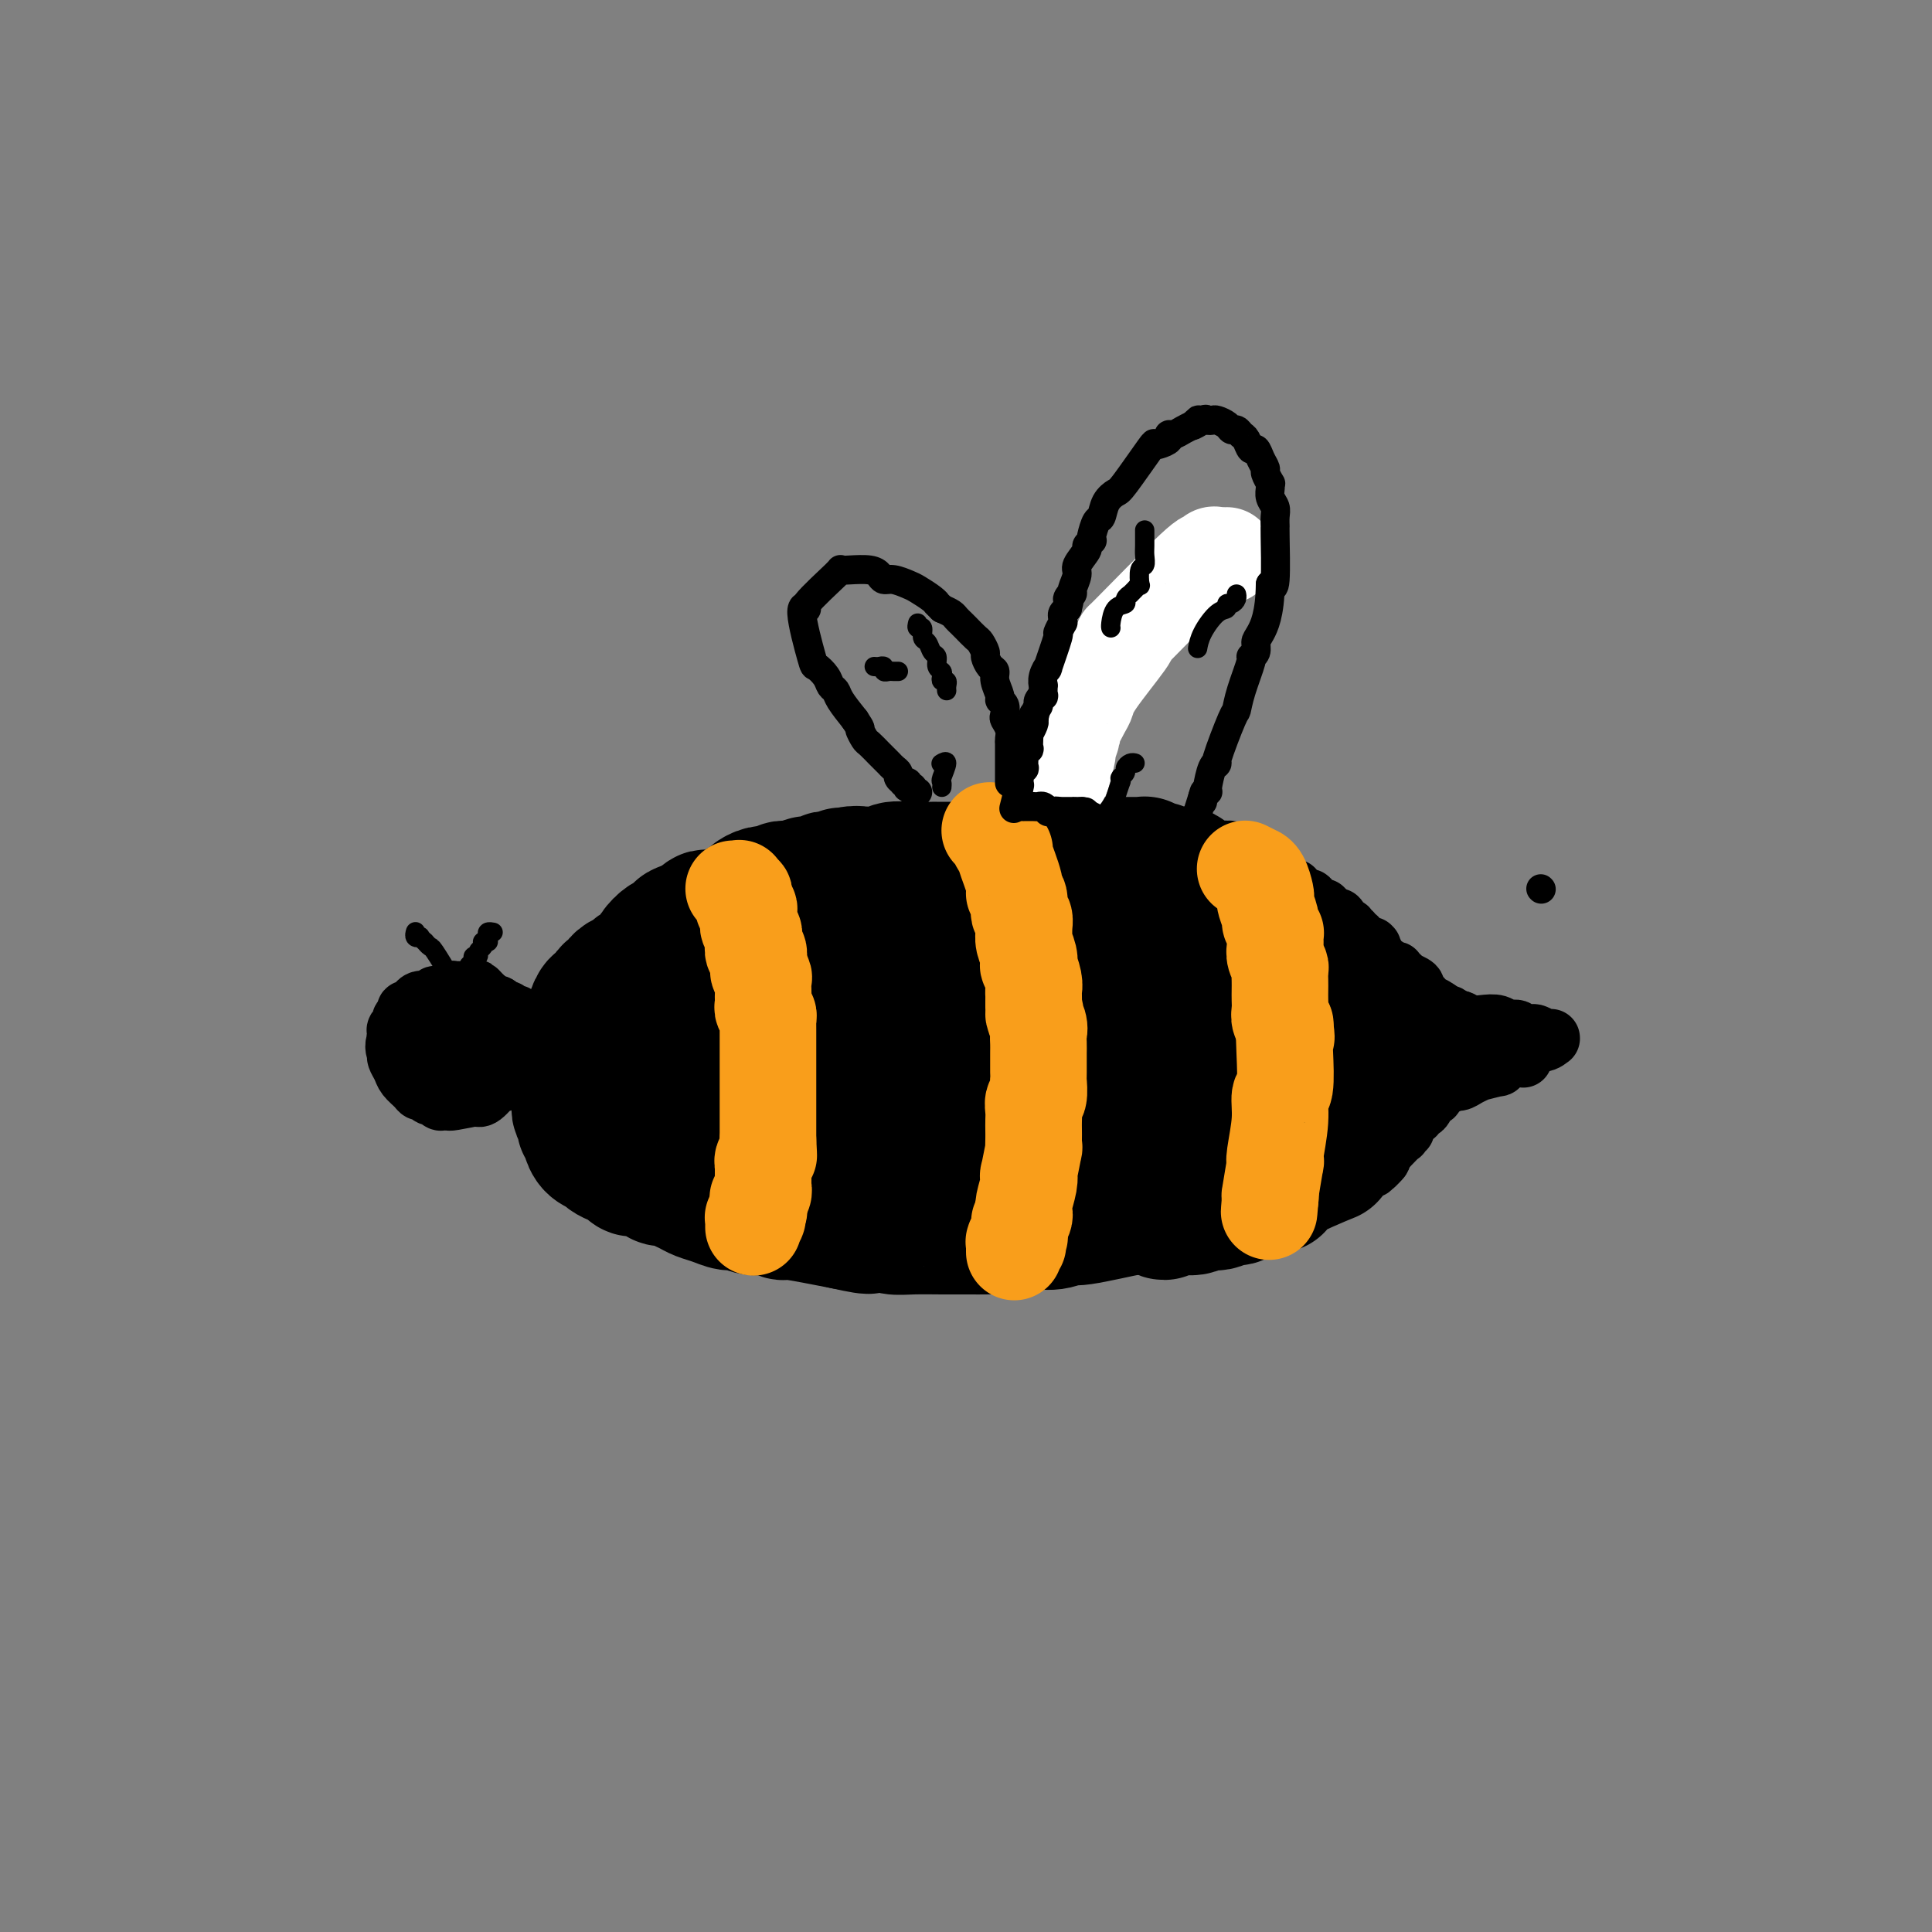 <svg viewBox='0 0 400 400' version='1.1' xmlns='http://www.w3.org/2000/svg' xmlns:xlink='http://www.w3.org/1999/xlink'><rect x="0" y="0" width="400" height="400" fill="#808080" stroke="none"/><g fill='none' stroke='#000000' stroke-width='6' stroke-linecap='round' stroke-linejoin='round'><path d='M319,184c0.000,0.000 0.100,0.100 0.1,0.1'/></g>
<g fill='none' stroke='#000000' stroke-width='28' stroke-linecap='round' stroke-linejoin='round'><path d='M248,184c0.001,0.001 0.002,0.002 0,0c-0.002,-0.002 -0.007,-0.007 0,0c0.007,0.007 0.027,0.026 0,0c-0.027,-0.026 -0.100,-0.098 0,0c0.100,0.098 0.375,0.367 0,0c-0.375,-0.367 -1.400,-1.370 -2,-2c-0.600,-0.630 -0.777,-0.887 -1,-1c-0.223,-0.113 -0.493,-0.082 -1,0c-0.507,0.082 -1.250,0.214 -2,0c-0.750,-0.214 -1.506,-0.775 -2,-1c-0.494,-0.225 -0.725,-0.113 -1,0c-0.275,0.113 -0.596,0.226 -1,0c-0.404,-0.226 -0.893,-0.793 -1,-1c-0.107,-0.207 0.169,-0.056 0,0c-0.169,0.056 -0.781,0.015 -1,0c-0.219,-0.015 -0.044,-0.004 -1,0c-0.956,0.004 -3.044,0.001 -4,0c-0.956,-0.001 -0.779,-0.000 -1,0c-0.221,0.000 -0.841,0.000 -1,0c-0.159,-0.000 0.143,-0.000 0,0c-0.143,0.000 -0.730,0.000 -1,0c-0.270,-0.000 -0.223,-0.000 0,0c0.223,0.000 0.620,0.000 0,0c-0.620,-0.000 -2.259,-0.000 -3,0c-0.741,0.000 -0.584,0.000 -1,0c-0.416,-0.000 -1.405,-0.000 -2,0c-0.595,0.000 -0.798,0.000 -1,0'/><path d='M221,179c-2.519,0.000 -1.318,0.000 -1,0c0.318,-0.000 -0.248,-0.000 -1,0c-0.752,0.000 -1.689,0.000 -2,0c-0.311,-0.000 0.003,-0.000 0,0c-0.003,0.000 -0.323,0.000 -1,0c-0.677,-0.000 -1.712,-0.001 -2,0c-0.288,0.001 0.169,0.004 0,0c-0.169,-0.004 -0.964,-0.015 -2,0c-1.036,0.015 -2.311,0.057 -3,0c-0.689,-0.057 -0.791,-0.211 -1,0c-0.209,0.211 -0.525,0.789 -2,1c-1.475,0.211 -4.109,0.057 -5,0c-0.891,-0.057 -0.040,-0.015 -1,0c-0.960,0.015 -3.732,0.003 -5,0c-1.268,-0.003 -1.030,0.003 -1,0c0.030,-0.003 -0.146,-0.015 -1,0c-0.854,0.015 -2.386,0.057 -4,0c-1.614,-0.057 -3.311,-0.211 -4,0c-0.689,0.211 -0.370,0.789 -1,1c-0.630,0.211 -2.210,0.057 -3,0c-0.790,-0.057 -0.790,-0.015 -1,0c-0.210,0.015 -0.632,0.004 -1,0c-0.368,-0.004 -0.684,-0.002 -1,0'/><path d='M178,181c-6.832,0.326 -2.412,0.140 -1,0c1.412,-0.140 -0.184,-0.235 -1,0c-0.816,0.235 -0.851,0.799 -1,1c-0.149,0.201 -0.411,0.039 -1,0c-0.589,-0.039 -1.505,0.046 -2,0c-0.495,-0.046 -0.570,-0.223 -1,0c-0.430,0.223 -1.215,0.844 -2,1c-0.785,0.156 -1.568,-0.154 -2,0c-0.432,0.154 -0.511,0.772 -1,1c-0.489,0.228 -1.389,0.065 -2,0c-0.611,-0.065 -0.934,-0.031 -1,0c-0.066,0.031 0.127,0.061 0,0c-0.127,-0.061 -0.572,-0.212 -1,0c-0.428,0.212 -0.838,0.788 -1,1c-0.162,0.212 -0.075,0.060 0,0c0.075,-0.060 0.137,-0.027 0,0c-0.137,0.027 -0.474,0.049 -1,0c-0.526,-0.049 -1.242,-0.168 -2,0c-0.758,0.168 -1.559,0.623 -2,1c-0.441,0.377 -0.524,0.676 -1,1c-0.476,0.324 -1.347,0.674 -2,1c-0.653,0.326 -1.088,0.627 -2,1c-0.912,0.373 -2.301,0.818 -3,1c-0.699,0.182 -0.708,0.101 -1,0c-0.292,-0.101 -0.865,-0.220 -1,0c-0.135,0.220 0.170,0.781 0,1c-0.170,0.219 -0.815,0.098 -1,0c-0.185,-0.098 0.090,-0.171 0,0c-0.090,0.171 -0.545,0.585 -1,1'/><path d='M144,192c-5.443,1.642 -2.049,0.247 -1,0c1.049,-0.247 -0.246,0.654 -1,1c-0.754,0.346 -0.965,0.137 -1,0c-0.035,-0.137 0.107,-0.202 0,0c-0.107,0.202 -0.461,0.670 -1,1c-0.539,0.330 -1.262,0.522 -2,1c-0.738,0.478 -1.492,1.241 -2,2c-0.508,0.759 -0.770,1.513 -1,2c-0.230,0.487 -0.429,0.708 -1,1c-0.571,0.292 -1.515,0.656 -2,1c-0.485,0.344 -0.511,0.668 -1,1c-0.489,0.332 -1.440,0.671 -2,1c-0.560,0.329 -0.727,0.647 -1,1c-0.273,0.353 -0.651,0.742 -1,1c-0.349,0.258 -0.667,0.384 -1,1c-0.333,0.616 -0.680,1.720 -1,2c-0.320,0.280 -0.612,-0.264 -1,0c-0.388,0.264 -0.874,1.338 -1,2c-0.126,0.662 0.106,0.913 0,1c-0.106,0.087 -0.550,0.011 -1,1c-0.450,0.989 -0.905,3.042 -1,4c-0.095,0.958 0.171,0.819 0,1c-0.171,0.181 -0.778,0.681 -1,1c-0.222,0.319 -0.060,0.457 0,1c0.060,0.543 0.016,1.492 0,2c-0.016,0.508 -0.005,0.574 0,1c0.005,0.426 0.002,1.213 0,2'/><path d='M120,224c-0.619,2.670 -0.167,1.344 0,1c0.167,-0.344 0.049,0.293 0,1c-0.049,0.707 -0.028,1.485 0,2c0.028,0.515 0.064,0.768 0,1c-0.064,0.232 -0.228,0.442 0,1c0.228,0.558 0.848,1.463 1,2c0.152,0.537 -0.162,0.707 0,1c0.162,0.293 0.802,0.708 1,1c0.198,0.292 -0.046,0.459 0,1c0.046,0.541 0.383,1.454 1,2c0.617,0.546 1.513,0.725 2,1c0.487,0.275 0.566,0.647 1,1c0.434,0.353 1.223,0.686 2,1c0.777,0.314 1.541,0.610 2,1c0.459,0.390 0.612,0.874 1,1c0.388,0.126 1.010,-0.107 2,0c0.990,0.107 2.348,0.553 3,1c0.652,0.447 0.597,0.893 1,1c0.403,0.107 1.266,-0.126 2,0c0.734,0.126 1.341,0.612 2,1c0.659,0.388 1.369,0.677 2,1c0.631,0.323 1.183,0.679 2,1c0.817,0.321 1.898,0.607 3,1c1.102,0.393 2.226,0.894 3,1c0.774,0.106 1.198,-0.183 2,0c0.802,0.183 1.983,0.839 3,1c1.017,0.161 1.871,-0.173 3,0c1.129,0.173 2.535,0.854 3,1c0.465,0.146 -0.010,-0.244 2,0c2.010,0.244 6.505,1.122 11,2'/><path d='M175,253c7.568,1.718 4.489,0.513 4,0c-0.489,-0.513 1.611,-0.334 3,0c1.389,0.334 2.066,0.821 3,1c0.934,0.179 2.126,0.048 4,0c1.874,-0.048 4.429,-0.013 6,0c1.571,0.013 2.157,0.005 3,0c0.843,-0.005 1.943,-0.005 3,0c1.057,0.005 2.071,0.017 3,0c0.929,-0.017 1.773,-0.061 3,0c1.227,0.061 2.838,0.229 4,0c1.162,-0.229 1.875,-0.854 3,-1c1.125,-0.146 2.663,0.185 4,0c1.337,-0.185 2.473,-0.888 3,-1c0.527,-0.112 0.445,0.367 3,0c2.555,-0.367 7.746,-1.581 10,-2c2.254,-0.419 1.570,-0.045 2,0c0.430,0.045 1.973,-0.241 3,0c1.027,0.241 1.539,1.008 2,1c0.461,-0.008 0.872,-0.791 2,-1c1.128,-0.209 2.975,0.155 4,0c1.025,-0.155 1.229,-0.829 2,-1c0.771,-0.171 2.110,0.161 3,0c0.890,-0.161 1.331,-0.816 2,-1c0.669,-0.184 1.565,0.104 2,0c0.435,-0.104 0.410,-0.601 1,-1c0.590,-0.399 1.795,-0.699 3,-1'/><path d='M260,246c7.682,-1.170 2.388,-0.095 3,-1c0.612,-0.905 7.131,-3.789 10,-5c2.869,-1.211 2.089,-0.748 2,-1c-0.089,-0.252 0.512,-1.219 1,-2c0.488,-0.781 0.862,-1.376 1,-2c0.138,-0.624 0.040,-1.276 0,-2c-0.040,-0.724 -0.021,-1.519 0,-2c0.021,-0.481 0.046,-0.648 0,-1c-0.046,-0.352 -0.163,-0.889 0,-2c0.163,-1.111 0.605,-2.797 0,-5c-0.605,-2.203 -2.256,-4.922 -3,-6c-0.744,-1.078 -0.581,-0.515 -1,-1c-0.419,-0.485 -1.422,-2.016 -2,-3c-0.578,-0.984 -0.732,-1.419 -1,-2c-0.268,-0.581 -0.649,-1.308 -1,-2c-0.351,-0.692 -0.670,-1.349 -1,-2c-0.330,-0.651 -0.670,-1.295 -1,-2c-0.330,-0.705 -0.651,-1.469 -1,-2c-0.349,-0.531 -0.726,-0.827 -1,-1c-0.274,-0.173 -0.445,-0.222 -1,-1c-0.555,-0.778 -1.496,-2.287 -2,-3c-0.504,-0.713 -0.573,-0.632 -1,-1c-0.427,-0.368 -1.214,-1.184 -2,-2'/><path d='M259,195c-2.980,-4.450 -1.428,-1.575 -1,-1c0.428,0.575 -0.266,-1.152 -1,-2c-0.734,-0.848 -1.509,-0.818 -2,-1c-0.491,-0.182 -0.698,-0.574 -1,-1c-0.302,-0.426 -0.698,-0.884 -1,-1c-0.302,-0.116 -0.509,0.109 -1,0c-0.491,-0.109 -1.266,-0.554 -2,-1c-0.734,-0.446 -1.428,-0.894 -2,-1c-0.572,-0.106 -1.021,0.130 -1,0c0.021,-0.130 0.513,-0.626 0,-1c-0.513,-0.374 -2.030,-0.625 -3,-1c-0.970,-0.375 -1.393,-0.874 -2,-1c-0.607,-0.126 -1.398,0.121 -2,0c-0.602,-0.121 -1.014,-0.611 -2,-1c-0.986,-0.389 -2.548,-0.679 -4,-1c-1.452,-0.321 -2.796,-0.674 -4,-1c-1.204,-0.326 -2.268,-0.624 -4,-1c-1.732,-0.376 -4.133,-0.829 -6,-1c-1.867,-0.171 -3.199,-0.061 -4,0c-0.801,0.061 -1.070,0.073 -2,0c-0.930,-0.073 -2.521,-0.229 -4,0c-1.479,0.229 -2.845,0.845 -4,1c-1.155,0.155 -2.098,-0.152 -3,0c-0.902,0.152 -1.764,0.762 -3,1c-1.236,0.238 -2.848,0.102 -4,0c-1.152,-0.102 -1.845,-0.172 -3,0c-1.155,0.172 -2.773,0.585 -4,1c-1.227,0.415 -2.065,0.833 -3,1c-0.935,0.167 -1.968,0.084 -3,0'/><path d='M183,183c-6.427,1.025 -3.994,1.588 -4,2c-0.006,0.412 -2.452,0.673 -4,1c-1.548,0.327 -2.199,0.721 -3,1c-0.801,0.279 -1.750,0.445 -3,1c-1.250,0.555 -2.799,1.500 -4,2c-1.201,0.500 -2.055,0.556 -3,1c-0.945,0.444 -1.982,1.274 -3,2c-1.018,0.726 -2.017,1.346 -3,2c-0.983,0.654 -1.952,1.342 -3,2c-1.048,0.658 -2.176,1.285 -3,2c-0.824,0.715 -1.342,1.518 -2,2c-0.658,0.482 -1.454,0.642 -2,1c-0.546,0.358 -0.840,0.912 -1,1c-0.160,0.088 -0.186,-0.291 -1,1c-0.814,1.291 -2.416,4.250 -3,6c-0.584,1.750 -0.152,2.290 0,3c0.152,0.710 0.022,1.591 0,2c-0.022,0.409 0.065,0.346 1,1c0.935,0.654 2.718,2.023 4,3c1.282,0.977 2.062,1.561 3,2c0.938,0.439 2.036,0.732 3,1c0.964,0.268 1.796,0.509 3,1c1.204,0.491 2.780,1.231 4,2c1.220,0.769 2.084,1.568 3,2c0.916,0.432 1.885,0.497 3,1c1.115,0.503 2.377,1.443 4,2c1.623,0.557 3.607,0.731 5,1c1.393,0.269 2.197,0.635 3,1'/><path d='M177,232c5.047,1.590 3.666,0.065 4,0c0.334,-0.065 2.384,1.331 4,2c1.616,0.669 2.796,0.613 4,1c1.204,0.387 2.430,1.217 4,2c1.570,0.783 3.484,1.517 5,2c1.516,0.483 2.636,0.714 4,1c1.364,0.286 2.973,0.626 4,1c1.027,0.374 1.472,0.783 4,1c2.528,0.217 7.139,0.242 10,0c2.861,-0.242 3.972,-0.752 5,-1c1.028,-0.248 1.974,-0.235 3,0c1.026,0.235 2.134,0.693 3,1c0.866,0.307 1.491,0.463 4,0c2.509,-0.463 6.903,-1.543 9,-2c2.097,-0.457 1.898,-0.289 2,-1c0.102,-0.711 0.507,-2.300 1,-3c0.493,-0.700 1.074,-0.513 1,-1c-0.074,-0.487 -0.805,-1.650 -1,-3c-0.195,-1.350 0.145,-2.887 0,-4c-0.145,-1.113 -0.775,-1.800 -1,-3c-0.225,-1.200 -0.046,-2.912 0,-4c0.046,-1.088 -0.043,-1.551 0,-2c0.043,-0.449 0.218,-0.883 0,-2c-0.218,-1.117 -0.828,-2.916 -1,-4c-0.172,-1.084 0.094,-1.453 0,-2c-0.094,-0.547 -0.547,-1.274 -1,-2'/><path d='M244,209c-0.727,-4.987 -1.043,-3.953 -2,-4c-0.957,-0.047 -2.555,-1.174 -4,-2c-1.445,-0.826 -2.737,-1.349 -4,-2c-1.263,-0.651 -2.498,-1.429 -4,-2c-1.502,-0.571 -3.272,-0.934 -5,-1c-1.728,-0.066 -3.413,0.164 -5,0c-1.587,-0.164 -3.074,-0.724 -5,-1c-1.926,-0.276 -4.289,-0.270 -6,0c-1.711,0.270 -2.769,0.804 -4,1c-1.231,0.196 -2.634,0.054 -4,0c-1.366,-0.054 -2.695,-0.021 -4,0c-1.305,0.021 -2.584,0.029 -4,0c-1.416,-0.029 -2.967,-0.096 -4,0c-1.033,0.096 -1.549,0.355 -3,1c-1.451,0.645 -3.839,1.675 -5,2c-1.161,0.325 -1.097,-0.055 -1,0c0.097,0.055 0.225,0.544 0,1c-0.225,0.456 -0.804,0.880 -1,2c-0.196,1.120 -0.010,2.937 0,4c0.010,1.063 -0.158,1.374 0,3c0.158,1.626 0.641,4.568 1,6c0.359,1.432 0.593,1.353 1,2c0.407,0.647 0.985,2.019 2,3c1.015,0.981 2.465,1.572 4,2c1.535,0.428 3.154,0.692 5,1c1.846,0.308 3.920,0.660 6,1c2.080,0.340 4.166,0.669 6,1c1.834,0.331 3.417,0.666 5,1'/><path d='M209,228c5.020,1.195 4.569,1.182 7,2c2.431,0.818 7.743,2.468 11,3c3.257,0.532 4.458,-0.054 6,0c1.542,0.054 3.424,0.747 5,1c1.576,0.253 2.846,0.064 4,0c1.154,-0.064 2.194,-0.005 3,0c0.806,0.005 1.379,-0.043 2,0c0.621,0.043 1.291,0.179 2,0c0.709,-0.179 1.458,-0.672 2,-1c0.542,-0.328 0.877,-0.490 1,-1c0.123,-0.510 0.034,-1.368 0,-2c-0.034,-0.632 -0.013,-1.038 0,-2c0.013,-0.962 0.016,-2.479 0,-4c-0.016,-1.521 -0.053,-3.045 0,-4c0.053,-0.955 0.194,-1.340 0,-3c-0.194,-1.660 -0.724,-4.596 -1,-6c-0.276,-1.404 -0.299,-1.276 -1,-2c-0.701,-0.724 -2.081,-2.299 -3,-3c-0.919,-0.701 -1.379,-0.526 -4,-1c-2.621,-0.474 -7.404,-1.596 -10,-2c-2.596,-0.404 -3.004,-0.091 -4,0c-0.996,0.091 -2.579,-0.042 -4,0c-1.421,0.042 -2.680,0.259 -4,0c-1.320,-0.259 -2.702,-0.993 -4,-1c-1.298,-0.007 -2.514,0.712 -4,1c-1.486,0.288 -3.243,0.144 -5,0'/><path d='M208,203c-6.969,-0.286 -4.892,0.498 -5,1c-0.108,0.502 -2.403,0.723 -4,1c-1.597,0.277 -2.498,0.611 -4,1c-1.502,0.389 -3.607,0.834 -5,1c-1.393,0.166 -2.074,0.055 -3,0c-0.926,-0.055 -2.097,-0.053 -3,0c-0.903,0.053 -1.536,0.158 -2,0c-0.464,-0.158 -0.757,-0.578 -1,-1c-0.243,-0.422 -0.435,-0.845 -1,-1c-0.565,-0.155 -1.502,-0.043 -2,0c-0.498,0.043 -0.557,0.015 -1,0c-0.443,-0.015 -1.270,-0.018 -2,0c-0.730,0.018 -1.362,0.057 -2,0c-0.638,-0.057 -1.281,-0.212 -2,0c-0.719,0.212 -1.513,0.789 -2,1c-0.487,0.211 -0.666,0.057 -1,0c-0.334,-0.057 -0.822,-0.016 -1,0c-0.178,0.016 -0.046,0.006 0,0c0.046,-0.006 0.005,-0.010 0,0c-0.005,0.010 0.026,0.032 0,0c-0.026,-0.032 -0.107,-0.118 0,0c0.107,0.118 0.404,0.439 1,1c0.596,0.561 1.491,1.362 2,2c0.509,0.638 0.633,1.112 2,2c1.367,0.888 3.977,2.188 5,3c1.023,0.812 0.460,1.135 5,2c4.540,0.865 14.184,2.271 19,3c4.816,0.729 4.805,0.780 6,1c1.195,0.220 3.598,0.610 6,1'/><path d='M213,221c5.774,0.935 4.709,0.772 5,1c0.291,0.228 1.937,0.846 3,1c1.063,0.154 1.542,-0.155 2,0c0.458,0.155 0.896,0.774 1,1c0.104,0.226 -0.124,0.058 0,0c0.124,-0.058 0.600,-0.005 1,0c0.400,0.005 0.725,-0.036 1,0c0.275,0.036 0.502,0.149 1,0c0.498,-0.149 1.267,-0.562 2,-1c0.733,-0.438 1.430,-0.902 2,-1c0.570,-0.098 1.014,0.170 2,0c0.986,-0.170 2.513,-0.778 3,-1c0.487,-0.222 -0.065,-0.060 0,0c0.065,0.060 0.748,0.016 1,0c0.252,-0.016 0.072,-0.005 0,0c-0.072,0.005 -0.036,0.002 0,0'/></g>
<g fill='none' stroke='#000000' stroke-width='12' stroke-linecap='round' stroke-linejoin='round'><path d='M254,188c0.004,0.008 0.008,0.015 0,0c-0.008,-0.015 -0.027,-0.053 0,0c0.027,0.053 0.099,0.198 0,0c-0.099,-0.198 -0.371,-0.740 0,-1c0.371,-0.260 1.384,-0.238 2,0c0.616,0.238 0.833,0.694 1,1c0.167,0.306 0.282,0.463 1,1c0.718,0.537 2.038,1.453 3,2c0.962,0.547 1.567,0.724 2,1c0.433,0.276 0.694,0.652 1,1c0.306,0.348 0.658,0.667 1,1c0.342,0.333 0.673,0.681 1,1c0.327,0.319 0.651,0.610 1,1c0.349,0.390 0.722,0.878 1,1c0.278,0.122 0.459,-0.122 1,0c0.541,0.122 1.440,0.610 2,1c0.560,0.390 0.780,0.683 1,1c0.220,0.317 0.439,0.659 1,1c0.561,0.341 1.465,0.683 2,1c0.535,0.317 0.702,0.611 1,1c0.298,0.389 0.728,0.874 1,1c0.272,0.126 0.388,-0.107 1,0c0.612,0.107 1.722,0.554 2,1c0.278,0.446 -0.276,0.890 0,1c0.276,0.110 1.383,-0.115 2,0c0.617,0.115 0.746,0.569 1,1c0.254,0.431 0.635,0.837 1,1c0.365,0.163 0.714,0.082 1,0c0.286,-0.082 0.510,-0.166 1,0c0.490,0.166 1.245,0.583 2,1'/><path d='M288,208c5.627,3.261 2.696,1.414 2,1c-0.696,-0.414 0.843,0.606 2,1c1.157,0.394 1.933,0.162 3,0c1.067,-0.162 2.424,-0.253 3,0c0.576,0.253 0.371,0.851 1,1c0.629,0.149 2.094,-0.152 3,0c0.906,0.152 1.255,0.758 2,1c0.745,0.242 1.886,0.121 3,0c1.114,-0.121 2.200,-0.242 3,0c0.800,0.242 1.312,0.849 2,1c0.688,0.151 1.551,-0.152 2,0c0.449,0.152 0.483,0.759 1,1c0.517,0.241 1.515,0.117 2,0c0.485,-0.117 0.456,-0.228 1,0c0.544,0.228 1.662,0.793 2,1c0.338,0.207 -0.105,0.054 0,0c0.105,-0.054 0.756,-0.010 1,0c0.244,0.010 0.079,-0.012 0,0c-0.079,0.012 -0.073,0.060 0,0c0.073,-0.060 0.212,-0.227 0,0c-0.212,0.227 -0.774,0.849 -2,1c-1.226,0.151 -3.116,-0.170 -4,0c-0.884,0.170 -0.763,0.829 -1,1c-0.237,0.171 -0.833,-0.146 -2,0c-1.167,0.146 -2.905,0.756 -4,1c-1.095,0.244 -1.548,0.122 -2,0'/><path d='M306,218c-2.522,0.627 -1.828,0.694 -2,1c-0.172,0.306 -1.212,0.853 -2,1c-0.788,0.147 -1.324,-0.104 -2,0c-0.676,0.104 -1.490,0.563 -2,1c-0.510,0.437 -0.714,0.853 -1,1c-0.286,0.147 -0.655,0.025 -1,0c-0.345,-0.025 -0.667,0.046 -1,0c-0.333,-0.046 -0.678,-0.208 -1,0c-0.322,0.208 -0.622,0.788 -1,1c-0.378,0.212 -0.836,0.057 -1,0c-0.164,-0.057 -0.035,-0.015 0,0c0.035,0.015 -0.024,0.005 0,0c0.024,-0.005 0.132,-0.004 0,0c-0.132,0.004 -0.503,0.011 0,0c0.503,-0.011 1.881,-0.042 3,0c1.119,0.042 1.978,0.155 3,0c1.022,-0.155 2.207,-0.578 4,-1c1.793,-0.422 4.195,-0.843 5,-1c0.805,-0.157 0.013,-0.048 0,0c-0.013,0.048 0.754,0.037 1,0c0.246,-0.037 -0.030,-0.100 0,0c0.030,0.100 0.367,0.364 0,0c-0.367,-0.364 -1.439,-1.355 -3,-2c-1.561,-0.645 -3.613,-0.943 -5,-1c-1.387,-0.057 -2.111,0.127 -3,0c-0.889,-0.127 -1.945,-0.563 -3,-1'/><path d='M294,217c-2.113,-0.559 -0.894,0.045 -1,0c-0.106,-0.045 -1.535,-0.737 -2,-1c-0.465,-0.263 0.033,-0.095 0,0c-0.033,0.095 -0.599,0.116 -1,0c-0.401,-0.116 -0.637,-0.371 0,0c0.637,0.371 2.146,1.367 4,2c1.854,0.633 4.052,0.902 5,1c0.948,0.098 0.647,0.026 1,0c0.353,-0.026 1.361,-0.007 2,0c0.639,0.007 0.909,0.003 1,0c0.091,-0.003 0.005,-0.005 0,0c-0.005,0.005 0.073,0.015 0,0c-0.073,-0.015 -0.296,-0.057 0,0c0.296,0.057 1.109,0.212 0,0c-1.109,-0.212 -4.142,-0.791 -6,-1c-1.858,-0.209 -2.541,-0.050 -3,0c-0.459,0.050 -0.695,-0.011 -1,0c-0.305,0.011 -0.681,0.094 -1,0c-0.319,-0.094 -0.583,-0.365 0,0c0.583,0.365 2.013,1.366 3,2c0.987,0.634 1.533,0.902 2,1c0.467,0.098 0.857,0.026 1,0c0.143,-0.026 0.038,-0.007 0,0c-0.038,0.007 -0.011,0.002 0,0c0.011,-0.002 0.005,-0.001 0,0'/><path d='M316,217c-0.046,0.000 -0.092,0.000 0,0c0.092,-0.000 0.323,-0.001 0,0c-0.323,0.001 -1.200,0.004 -2,0c-0.800,-0.004 -1.523,-0.016 -2,0c-0.477,0.016 -0.709,0.061 -1,0c-0.291,-0.061 -0.640,-0.226 -1,0c-0.360,0.226 -0.730,0.845 -1,1c-0.270,0.155 -0.438,-0.152 -1,0c-0.562,0.152 -1.517,0.763 -2,1c-0.483,0.237 -0.495,0.101 -1,0c-0.505,-0.101 -1.502,-0.168 -2,0c-0.498,0.168 -0.496,0.569 -1,1c-0.504,0.431 -1.515,0.890 -2,1c-0.485,0.110 -0.445,-0.129 -1,0c-0.555,0.129 -1.707,0.627 -2,1c-0.293,0.373 0.272,0.621 0,1c-0.272,0.379 -1.381,0.890 -2,1c-0.619,0.110 -0.747,-0.182 -1,0c-0.253,0.182 -0.631,0.837 -1,1c-0.369,0.163 -0.730,-0.168 -1,0c-0.270,0.168 -0.450,0.833 -1,1c-0.550,0.167 -1.472,-0.166 -2,0c-0.528,0.166 -0.663,0.829 -1,1c-0.337,0.171 -0.875,-0.150 -1,0c-0.125,0.150 0.163,0.772 0,1c-0.163,0.228 -0.776,0.061 -1,0c-0.224,-0.061 -0.060,-0.016 0,0c0.060,0.016 0.016,0.004 0,0c-0.016,-0.004 -0.005,-0.001 0,0c0.005,0.001 0.002,0.001 0,0'/><path d='M286,228c-2.775,1.424 -1.212,0.484 0,0c1.212,-0.484 2.072,-0.510 3,-1c0.928,-0.490 1.922,-1.442 3,-2c1.078,-0.558 2.238,-0.723 3,-1c0.762,-0.277 1.125,-0.666 2,-1c0.875,-0.334 2.263,-0.612 3,-1c0.737,-0.388 0.824,-0.888 1,-1c0.176,-0.112 0.443,0.162 1,0c0.557,-0.162 1.406,-0.760 2,-1c0.594,-0.240 0.933,-0.121 1,0c0.067,0.121 -0.140,0.243 0,0c0.140,-0.243 0.626,-0.850 1,-1c0.374,-0.150 0.636,0.156 1,0c0.364,-0.156 0.829,-0.774 1,-1c0.171,-0.226 0.046,-0.061 0,0c-0.046,0.061 -0.013,0.017 0,0c0.013,-0.017 0.007,-0.007 0,0c-0.007,0.007 -0.015,0.013 0,0c0.015,-0.013 0.052,-0.043 0,0c-0.052,0.043 -0.193,0.158 0,0c0.193,-0.158 0.720,-0.589 0,0c-0.720,0.589 -2.687,2.199 -4,3c-1.313,0.801 -1.973,0.792 -3,1c-1.027,0.208 -2.419,0.633 -3,1c-0.581,0.367 -0.349,0.676 -1,1c-0.651,0.324 -2.186,0.664 -3,1c-0.814,0.336 -0.907,0.668 -1,1'/><path d='M293,226c-2.183,1.099 -0.639,0.348 0,0c0.639,-0.348 0.373,-0.293 0,0c-0.373,0.293 -0.854,0.825 -1,1c-0.146,0.175 0.044,-0.009 0,0c-0.044,0.009 -0.321,0.209 0,0c0.321,-0.209 1.241,-0.826 2,-1c0.759,-0.174 1.357,0.094 2,0c0.643,-0.094 1.330,-0.551 2,-1c0.670,-0.449 1.324,-0.890 2,-1c0.676,-0.110 1.373,0.110 2,0c0.627,-0.110 1.182,-0.550 2,-1c0.818,-0.450 1.897,-0.909 2,-1c0.103,-0.091 -0.771,0.186 0,0c0.771,-0.186 3.187,-0.834 4,-1c0.813,-0.166 0.022,0.152 0,0c-0.022,-0.152 0.726,-0.773 1,-1c0.274,-0.227 0.073,-0.061 0,0c-0.073,0.061 -0.020,0.016 0,0c0.020,-0.016 0.005,-0.004 0,0c-0.005,0.004 -0.001,0.001 0,0c0.001,-0.001 0.000,-0.000 0,0c-0.000,0.000 -0.000,0.000 0,0c0.000,-0.000 0.000,-0.000 0,0c-0.000,0.000 -0.000,0.000 0,0'/><path d='M311,220c2.659,-0.868 0.305,-0.036 0,0c-0.305,0.036 1.439,-0.722 2,-1c0.561,-0.278 -0.060,-0.074 0,0c0.060,0.074 0.801,0.020 1,0c0.199,-0.020 -0.143,-0.005 0,0c0.143,0.005 0.770,0.001 1,0c0.230,-0.001 0.061,-0.000 0,0c-0.061,0.000 -0.016,0.000 0,0c0.016,-0.000 0.003,-0.001 0,0c-0.003,0.001 0.003,0.002 0,0c-0.003,-0.002 -0.015,-0.007 0,0c0.015,0.007 0.058,0.027 0,0c-0.058,-0.027 -0.216,-0.101 0,0c0.216,0.101 0.806,0.378 0,0c-0.806,-0.378 -3.009,-1.410 -4,-2c-0.991,-0.590 -0.769,-0.736 -1,-1c-0.231,-0.264 -0.913,-0.644 -2,-1c-1.087,-0.356 -2.578,-0.688 -3,-1c-0.422,-0.312 0.224,-0.604 0,-1c-0.224,-0.396 -1.317,-0.895 -2,-1c-0.683,-0.105 -0.957,0.183 -1,0c-0.043,-0.183 0.143,-0.836 0,-1c-0.143,-0.164 -0.616,0.162 -1,0c-0.384,-0.162 -0.680,-0.813 -1,-1c-0.320,-0.187 -0.663,0.089 -1,0c-0.337,-0.089 -0.669,-0.545 -1,-1'/><path d='M298,209c-2.367,-1.499 -0.285,-0.247 0,0c0.285,0.247 -1.228,-0.511 -2,-1c-0.772,-0.489 -0.803,-0.709 -1,-1c-0.197,-0.291 -0.560,-0.651 -1,-1c-0.440,-0.349 -0.958,-0.685 -1,-1c-0.042,-0.315 0.391,-0.610 0,-1c-0.391,-0.390 -1.607,-0.875 -2,-1c-0.393,-0.125 0.036,0.111 0,0c-0.036,-0.111 -0.536,-0.570 -1,-1c-0.464,-0.430 -0.892,-0.831 -1,-1c-0.108,-0.169 0.103,-0.105 0,0c-0.103,0.105 -0.522,0.252 -1,0c-0.478,-0.252 -1.016,-0.903 -1,-1c0.016,-0.097 0.585,0.358 0,0c-0.585,-0.358 -2.324,-1.531 -3,-2c-0.676,-0.469 -0.289,-0.235 0,0c0.289,0.235 0.481,0.470 0,0c-0.481,-0.470 -1.635,-1.646 -2,-2c-0.365,-0.354 0.060,0.115 0,0c-0.060,-0.115 -0.604,-0.815 -1,-1c-0.396,-0.185 -0.645,0.144 -1,0c-0.355,-0.144 -0.816,-0.759 -1,-1c-0.184,-0.241 -0.091,-0.106 0,0c0.091,0.106 0.178,0.182 0,0c-0.178,-0.182 -0.622,-0.624 -1,-1c-0.378,-0.376 -0.689,-0.688 -1,-1'/><path d='M285,198c-0.000,-0.000 -0.000,-0.001 0,0c0.000,0.001 0.001,0.002 0,0c-0.001,-0.002 -0.004,-0.008 0,0c0.004,0.008 0.015,0.030 0,0c-0.015,-0.030 -0.055,-0.113 0,0c0.055,0.113 0.207,0.422 0,0c-0.207,-0.422 -0.772,-1.576 -1,-2c-0.228,-0.424 -0.118,-0.117 0,0c0.118,0.117 0.243,0.045 0,0c-0.243,-0.045 -0.853,-0.065 -1,0c-0.147,0.065 0.171,0.213 0,0c-0.171,-0.213 -0.830,-0.788 -1,-1c-0.170,-0.212 0.150,-0.061 0,0c-0.150,0.061 -0.771,0.031 -1,0c-0.229,-0.031 -0.065,-0.065 0,0c0.065,0.065 0.033,0.228 0,0c-0.033,-0.228 -0.065,-0.846 0,-1c0.065,-0.154 0.228,0.156 0,0c-0.228,-0.156 -0.846,-0.778 -1,-1c-0.154,-0.222 0.156,-0.046 0,0c-0.156,0.046 -0.776,-0.039 -1,0c-0.224,0.039 -0.050,0.203 0,0c0.050,-0.203 -0.025,-0.771 0,-1c0.025,-0.229 0.150,-0.118 0,0c-0.150,0.118 -0.575,0.242 -1,0c-0.425,-0.242 -0.849,-0.849 -1,-1c-0.151,-0.151 -0.030,0.155 0,0c0.030,-0.155 -0.030,-0.773 0,-1c0.030,-0.227 0.152,-0.065 0,0c-0.152,0.065 -0.576,0.032 -1,0'/><path d='M276,190c-1.327,-1.177 -0.145,-0.118 0,0c0.145,0.118 -0.746,-0.704 -1,-1c-0.254,-0.296 0.129,-0.065 0,0c-0.129,0.065 -0.770,-0.035 -1,0c-0.230,0.035 -0.050,0.207 0,0c0.050,-0.207 -0.029,-0.791 0,-1c0.029,-0.209 0.165,-0.041 0,0c-0.165,0.041 -0.633,-0.045 -1,0c-0.367,0.045 -0.634,0.222 -1,0c-0.366,-0.222 -0.833,-0.843 -1,-1c-0.167,-0.157 -0.034,0.150 0,0c0.034,-0.150 -0.029,-0.758 0,-1c0.029,-0.242 0.151,-0.118 0,0c-0.151,0.118 -0.575,0.229 -1,0c-0.425,-0.229 -0.850,-0.797 -1,-1c-0.150,-0.203 -0.025,-0.041 0,0c0.025,0.041 -0.048,-0.041 0,0c0.048,0.041 0.219,0.203 0,0c-0.219,-0.203 -0.828,-0.772 -1,-1c-0.172,-0.228 0.095,-0.117 0,0c-0.095,0.117 -0.550,0.238 -1,0c-0.450,-0.238 -0.894,-0.837 -1,-1c-0.106,-0.163 0.125,0.110 0,0c-0.125,-0.110 -0.607,-0.603 -1,-1c-0.393,-0.397 -0.696,-0.699 -1,-1'/><path d='M264,181c-1.808,-1.327 -0.327,-0.145 0,0c0.327,0.145 -0.500,-0.746 -1,-1c-0.500,-0.254 -0.673,0.129 -1,0c-0.327,-0.129 -0.809,-0.771 -1,-1c-0.191,-0.229 -0.092,-0.046 0,0c0.092,0.046 0.178,-0.044 0,0c-0.178,0.044 -0.621,0.222 -1,0c-0.379,-0.222 -0.693,-0.843 -1,-1c-0.307,-0.157 -0.606,0.150 -1,0c-0.394,-0.150 -0.883,-0.759 -1,-1c-0.117,-0.241 0.138,-0.116 0,0c-0.138,0.116 -0.671,0.224 -1,0c-0.329,-0.224 -0.456,-0.778 -1,-1c-0.544,-0.222 -1.507,-0.112 -2,0c-0.493,0.112 -0.518,0.226 -1,0c-0.482,-0.226 -1.421,-0.792 -2,-1c-0.579,-0.208 -0.797,-0.057 -1,0c-0.203,0.057 -0.391,0.019 -1,0c-0.609,-0.019 -1.638,-0.019 -2,0c-0.362,0.019 -0.056,0.057 0,0c0.056,-0.057 -0.139,-0.208 -1,0c-0.861,0.208 -2.389,0.774 -3,1c-0.611,0.226 -0.306,0.113 0,0'/><path d='M301,224c0.008,-0.000 0.016,-0.000 0,0c-0.016,0.000 -0.056,0.000 0,0c0.056,-0.000 0.209,-0.000 0,0c-0.209,0.000 -0.778,0.000 -1,0c-0.222,-0.000 -0.097,-0.001 0,0c0.097,0.001 0.165,0.004 0,0c-0.165,-0.004 -0.565,-0.016 -1,0c-0.435,0.016 -0.905,0.061 -1,0c-0.095,-0.061 0.186,-0.226 0,0c-0.186,0.226 -0.837,0.844 -1,1c-0.163,0.156 0.163,-0.151 0,0c-0.163,0.151 -0.814,0.759 -1,1c-0.186,0.241 0.095,0.117 0,0c-0.095,-0.117 -0.564,-0.225 -1,0c-0.436,0.225 -0.839,0.782 -1,1c-0.161,0.218 -0.082,0.097 0,0c0.082,-0.097 0.166,-0.171 0,0c-0.166,0.171 -0.583,0.585 -1,1c-0.417,0.415 -0.833,0.829 -1,1c-0.167,0.171 -0.083,0.098 0,0c0.083,-0.098 0.167,-0.220 0,0c-0.167,0.220 -0.583,0.781 -1,1c-0.417,0.219 -0.833,0.096 -1,0c-0.167,-0.096 -0.083,-0.167 0,0c0.083,0.167 0.167,0.570 0,1c-0.167,0.430 -0.583,0.885 -1,1c-0.417,0.115 -0.833,-0.110 -1,0c-0.167,0.110 -0.083,0.555 0,1'/><path d='M288,233c-1.966,1.327 -0.383,0.146 0,0c0.383,-0.146 -0.436,0.745 -1,1c-0.564,0.255 -0.873,-0.125 -1,0c-0.127,0.125 -0.071,0.755 0,1c0.071,0.245 0.159,0.104 0,0c-0.159,-0.104 -0.564,-0.172 -1,0c-0.436,0.172 -0.904,0.585 -1,1c-0.096,0.415 0.181,0.833 0,1c-0.181,0.167 -0.818,0.082 -1,0c-0.182,-0.082 0.092,-0.162 0,0c-0.092,0.162 -0.549,0.565 -1,1c-0.451,0.435 -0.895,0.900 -1,1c-0.105,0.100 0.130,-0.166 0,0c-0.130,0.166 -0.623,0.762 -1,1c-0.377,0.238 -0.637,0.116 -1,0c-0.363,-0.116 -0.829,-0.227 -1,0c-0.171,0.227 -0.046,0.793 0,1c0.046,0.207 0.012,0.056 0,0c-0.012,-0.056 -0.004,-0.016 0,0c0.004,0.016 0.002,0.008 0,0'/><path d='M304,222c0.002,0.000 0.004,0.000 0,0c-0.004,-0.000 -0.012,-0.001 0,0c0.012,0.001 0.046,0.003 0,0c-0.046,-0.003 -0.173,-0.011 0,0c0.173,0.011 0.644,0.041 0,0c-0.644,-0.041 -2.405,-0.151 -3,0c-0.595,0.151 -0.024,0.565 0,1c0.024,0.435 -0.499,0.890 -1,1c-0.501,0.110 -0.979,-0.125 -1,0c-0.021,0.125 0.416,0.611 0,1c-0.416,0.389 -1.683,0.683 -2,1c-0.317,0.317 0.318,0.658 0,1c-0.318,0.342 -1.588,0.684 -2,1c-0.412,0.316 0.035,0.605 0,1c-0.035,0.395 -0.553,0.897 -1,1c-0.447,0.103 -0.823,-0.193 -1,0c-0.177,0.193 -0.156,0.874 0,1c0.156,0.126 0.448,-0.302 0,0c-0.448,0.302 -1.635,1.333 -2,2c-0.365,0.667 0.090,0.971 0,1c-0.090,0.029 -0.727,-0.217 -1,0c-0.273,0.217 -0.181,0.898 0,1c0.181,0.102 0.451,-0.376 0,0c-0.451,0.376 -1.624,1.606 -2,2c-0.376,0.394 0.043,-0.049 0,0c-0.043,0.049 -0.550,0.590 -1,1c-0.450,0.410 -0.843,0.689 -1,1c-0.157,0.311 -0.079,0.656 0,1'/><path d='M286,240c-2.741,2.796 -0.593,0.787 0,0c0.593,-0.787 -0.367,-0.350 -1,0c-0.633,0.350 -0.938,0.615 -1,1c-0.062,0.385 0.120,0.892 0,1c-0.120,0.108 -0.541,-0.182 -1,0c-0.459,0.182 -0.954,0.837 -1,1c-0.046,0.163 0.357,-0.167 0,0c-0.357,0.167 -1.476,0.832 -2,1c-0.524,0.168 -0.455,-0.161 -1,0c-0.545,0.161 -1.704,0.814 -2,1c-0.296,0.186 0.270,-0.093 0,0c-0.270,0.093 -1.377,0.560 -2,1c-0.623,0.440 -0.762,0.854 -1,1c-0.238,0.146 -0.573,0.024 -1,0c-0.427,-0.024 -0.944,0.050 -1,0c-0.056,-0.050 0.350,-0.223 0,0c-0.350,0.223 -1.456,0.843 -2,1c-0.544,0.157 -0.527,-0.150 -1,0c-0.473,0.150 -1.435,0.757 -2,1c-0.565,0.243 -0.732,0.121 -1,0c-0.268,-0.121 -0.636,-0.243 -1,0c-0.364,0.243 -0.725,0.850 -1,1c-0.275,0.150 -0.465,-0.156 -1,0c-0.535,0.156 -1.414,0.773 -2,1c-0.586,0.227 -0.879,0.064 -1,0c-0.121,-0.064 -0.071,-0.028 0,0c0.071,0.028 0.163,0.049 0,0c-0.163,-0.049 -0.582,-0.167 -1,0c-0.418,0.167 -0.834,0.619 -2,1c-1.166,0.381 -3.083,0.690 -5,1'/><path d='M252,253c-5.390,1.946 -1.864,0.312 -1,0c0.864,-0.312 -0.934,0.700 -2,1c-1.066,0.300 -1.401,-0.112 -2,0c-0.599,0.112 -1.463,0.747 -2,1c-0.537,0.253 -0.748,0.124 -1,0c-0.252,-0.124 -0.543,-0.244 -1,0c-0.457,0.244 -1.078,0.851 -2,1c-0.922,0.149 -2.146,-0.160 -3,0c-0.854,0.160 -1.339,0.789 -2,1c-0.661,0.211 -1.497,0.005 -2,0c-0.503,-0.005 -0.674,0.191 -1,0c-0.326,-0.191 -0.807,-0.769 -1,-1c-0.193,-0.231 -0.096,-0.116 0,0'/><path d='M109,212c-0.031,-0.002 -0.061,-0.004 0,0c0.061,0.004 0.214,0.015 0,0c-0.214,-0.015 -0.793,-0.056 -1,0c-0.207,0.056 -0.040,0.207 0,0c0.040,-0.207 -0.046,-0.774 0,-1c0.046,-0.226 0.223,-0.112 0,0c-0.223,0.112 -0.848,0.222 -1,0c-0.152,-0.222 0.167,-0.776 0,-1c-0.167,-0.224 -0.819,-0.116 -1,0c-0.181,0.116 0.110,0.241 0,0c-0.110,-0.241 -0.622,-0.850 -1,-1c-0.378,-0.150 -0.622,0.157 -1,0c-0.378,-0.157 -0.890,-0.778 -1,-1c-0.110,-0.222 0.182,-0.045 0,0c-0.182,0.045 -0.837,-0.040 -1,0c-0.163,0.040 0.168,0.207 0,0c-0.168,-0.207 -0.834,-0.788 -1,-1c-0.166,-0.212 0.167,-0.057 0,0c-0.167,0.057 -0.833,0.015 -1,0c-0.167,-0.015 0.166,-0.004 0,0c-0.166,0.004 -0.832,0.000 -1,0c-0.168,-0.000 0.161,0.004 0,0c-0.161,-0.004 -0.813,-0.015 -1,0c-0.187,0.015 0.091,0.057 0,0c-0.091,-0.057 -0.550,-0.211 -1,0c-0.450,0.211 -0.891,0.788 -1,1c-0.109,0.212 0.114,0.060 0,0c-0.114,-0.060 -0.567,-0.026 -1,0c-0.433,0.026 -0.847,0.046 -1,0c-0.153,-0.046 -0.044,-0.156 0,0c0.044,0.156 0.022,0.578 0,1'/><path d='M94,209c-1.305,0.326 -1.068,0.143 -1,0c0.068,-0.143 -0.034,-0.244 0,0c0.034,0.244 0.205,0.835 0,1c-0.205,0.165 -0.787,-0.096 -1,0c-0.213,0.096 -0.057,0.550 0,1c0.057,0.450 0.015,0.895 0,1c-0.015,0.105 -0.004,-0.130 0,0c0.004,0.130 0.001,0.626 0,1c-0.001,0.374 -0.001,0.625 0,1c0.001,0.375 0.002,0.873 0,1c-0.002,0.127 -0.006,-0.117 0,0c0.006,0.117 0.023,0.594 0,1c-0.023,0.406 -0.087,0.739 0,1c0.087,0.261 0.324,0.448 1,1c0.676,0.552 1.792,1.470 2,2c0.208,0.530 -0.490,0.674 0,1c0.490,0.326 2.169,0.834 3,1c0.831,0.166 0.814,-0.012 1,0c0.186,0.012 0.575,0.213 1,0c0.425,-0.213 0.887,-0.841 1,-1c0.113,-0.159 -0.123,0.149 0,0c0.123,-0.149 0.607,-0.757 1,-1c0.393,-0.243 0.697,-0.122 1,0'/><path d='M103,220c1.005,-0.471 1.016,-0.647 1,-1c-0.016,-0.353 -0.061,-0.883 0,-1c0.061,-0.117 0.227,0.180 0,0c-0.227,-0.180 -0.849,-0.837 -1,-1c-0.151,-0.163 0.167,0.166 0,0c-0.167,-0.166 -0.818,-0.829 -1,-1c-0.182,-0.171 0.106,0.149 0,0c-0.106,-0.149 -0.607,-0.768 -1,-1c-0.393,-0.232 -0.679,-0.077 -1,0c-0.321,0.077 -0.678,0.078 -1,0c-0.322,-0.078 -0.611,-0.234 -1,0c-0.389,0.234 -0.879,0.859 -1,1c-0.121,0.141 0.125,-0.201 0,0c-0.125,0.201 -0.623,0.943 -1,1c-0.377,0.057 -0.633,-0.573 0,0c0.633,0.573 2.156,2.350 3,3c0.844,0.650 1.011,0.174 1,0c-0.011,-0.174 -0.199,-0.047 0,0c0.199,0.047 0.785,0.013 1,0c0.215,-0.013 0.058,-0.003 0,0c-0.058,0.003 -0.017,0.001 0,0c0.017,-0.001 0.008,-0.000 0,0'/><path d='M107,213c-0.408,0.097 -0.817,0.193 -1,0c-0.183,-0.193 -0.141,-0.676 0,-1c0.141,-0.324 0.381,-0.491 0,-1c-0.381,-0.509 -1.381,-1.362 -2,-2c-0.619,-0.638 -0.856,-1.061 -1,-1c-0.144,0.061 -0.196,0.605 -1,0c-0.804,-0.605 -2.361,-2.359 -3,-3c-0.639,-0.641 -0.360,-0.168 -1,0c-0.640,0.168 -2.199,0.030 -3,0c-0.801,-0.030 -0.844,0.049 -1,0c-0.156,-0.049 -0.427,-0.224 -1,0c-0.573,0.224 -1.450,0.849 -2,1c-0.550,0.151 -0.774,-0.171 -1,0c-0.226,0.171 -0.456,0.834 -1,1c-0.544,0.166 -1.404,-0.167 -2,0c-0.596,0.167 -0.929,0.832 -1,1c-0.071,0.168 0.121,-0.162 0,0c-0.121,0.162 -0.553,0.817 -1,1c-0.447,0.183 -0.908,-0.106 -1,0c-0.092,0.106 0.186,0.606 0,1c-0.186,0.394 -0.834,0.683 -1,1c-0.166,0.317 0.151,0.662 0,1c-0.151,0.338 -0.772,0.668 -1,1c-0.228,0.332 -0.065,0.666 0,1c0.065,0.334 0.033,0.667 0,1'/><path d='M82,215c-0.760,1.882 -0.158,2.588 0,3c0.158,0.412 -0.126,0.531 0,1c0.126,0.469 0.664,1.287 1,2c0.336,0.713 0.471,1.319 1,2c0.529,0.681 1.451,1.435 2,2c0.549,0.565 0.725,0.940 1,1c0.275,0.060 0.651,-0.194 1,0c0.349,0.194 0.672,0.836 1,1c0.328,0.164 0.661,-0.151 1,0c0.339,0.151 0.684,0.769 1,1c0.316,0.231 0.602,0.075 1,0c0.398,-0.075 0.906,-0.070 1,0c0.094,0.070 -0.227,0.204 1,0c1.227,-0.204 4.003,-0.745 5,-1c0.997,-0.255 0.215,-0.225 0,0c-0.215,0.225 0.138,0.645 1,0c0.862,-0.645 2.235,-2.355 3,-3c0.765,-0.645 0.923,-0.225 1,0c0.077,0.225 0.072,0.256 0,0c-0.072,-0.256 -0.212,-0.800 0,-1c0.212,-0.200 0.775,-0.057 1,0c0.225,0.057 0.113,0.029 0,0'/><path d='M105,223c2.475,-0.619 0.663,-0.166 0,0c-0.663,0.166 -0.178,0.044 0,0c0.178,-0.044 0.048,-0.012 0,0c-0.048,0.012 -0.013,0.003 0,0c0.013,-0.003 0.003,-0.001 0,0c-0.003,0.001 0.000,0.000 0,0c-0.000,-0.000 -0.004,-0.000 0,0c0.004,0.000 0.015,0.000 0,0c-0.015,-0.000 -0.056,-0.000 0,0c0.056,0.000 0.207,0.000 0,0c-0.207,-0.000 -0.774,-0.000 -1,0c-0.226,0.000 -0.113,0.000 0,0'/></g>
<g fill='none' stroke='#F99E1B' stroke-width='20' stroke-linecap='round' stroke-linejoin='round'><path d='M152,184c-0.001,-0.000 -0.001,-0.000 0,0c0.001,0.000 0.004,0.000 0,0c-0.004,-0.000 -0.015,-0.000 0,0c0.015,0.000 0.057,0.000 0,0c-0.057,-0.000 -0.211,-0.001 0,0c0.211,0.001 0.788,0.004 1,0c0.212,-0.004 0.061,-0.016 0,0c-0.061,0.016 -0.030,0.060 0,0c0.030,-0.060 0.061,-0.222 0,0c-0.061,0.222 -0.212,0.829 0,1c0.212,0.171 0.788,-0.094 1,0c0.212,0.094 0.061,0.546 0,1c-0.061,0.454 -0.030,0.909 0,1c0.030,0.091 0.061,-0.183 0,0c-0.061,0.183 -0.212,0.824 0,1c0.212,0.176 0.789,-0.111 1,0c0.211,0.111 0.055,0.621 0,1c-0.055,0.379 -0.011,0.626 0,1c0.011,0.374 -0.011,0.875 0,1c0.011,0.125 0.055,-0.125 0,0c-0.055,0.125 -0.211,0.623 0,1c0.211,0.377 0.788,0.631 1,1c0.212,0.369 0.061,0.853 0,1c-0.061,0.147 -0.030,-0.044 0,0c0.030,0.044 0.061,0.323 0,1c-0.061,0.677 -0.212,1.753 0,2c0.212,0.247 0.789,-0.336 1,0c0.211,0.336 0.057,1.590 0,2c-0.057,0.410 -0.016,-0.026 0,0c0.016,0.026 0.008,0.513 0,1'/><path d='M157,200c0.713,2.649 -0.005,1.273 0,1c0.005,-0.273 0.733,0.557 1,1c0.267,0.443 0.072,0.500 0,1c-0.072,0.500 -0.020,1.443 0,2c0.020,0.557 0.009,0.726 0,1c-0.009,0.274 -0.017,0.651 0,1c0.017,0.349 0.057,0.671 0,1c-0.057,0.329 -0.211,0.665 0,1c0.211,0.335 0.789,0.667 1,1c0.211,0.333 0.057,0.666 0,1c-0.057,0.334 -0.015,0.668 0,1c0.015,0.332 0.004,0.662 0,1c-0.004,0.338 -0.001,0.686 0,1c0.001,0.314 0.000,0.596 0,1c-0.000,0.404 -0.000,0.932 0,1c0.000,0.068 0.000,-0.324 0,0c-0.000,0.324 -0.000,1.362 0,3c0.000,1.638 0.000,3.874 0,5c-0.000,1.126 -0.000,1.141 0,1c0.000,-0.141 0.000,-0.438 0,1c-0.000,1.438 -0.000,4.612 0,6c0.000,1.388 0.000,0.989 0,1c-0.000,0.011 -0.000,0.432 0,1c0.000,0.568 0.000,1.284 0,2'/><path d='M159,236c0.308,5.808 0.079,2.330 0,1c-0.079,-1.330 -0.007,-0.510 0,0c0.007,0.510 -0.051,0.709 0,1c0.051,0.291 0.210,0.674 0,1c-0.210,0.326 -0.788,0.595 -1,1c-0.212,0.405 -0.057,0.947 0,1c0.057,0.053 0.015,-0.385 0,0c-0.015,0.385 -0.004,1.591 0,2c0.004,0.409 0.002,0.021 0,0c-0.002,-0.021 -0.004,0.324 0,1c0.004,0.676 0.015,1.683 0,2c-0.015,0.317 -0.057,-0.056 0,0c0.057,0.056 0.211,0.541 0,1c-0.211,0.459 -0.789,0.894 -1,1c-0.211,0.106 -0.057,-0.115 0,0c0.057,0.115 0.015,0.566 0,1c-0.015,0.434 -0.004,0.852 0,1c0.004,0.148 0.001,0.026 0,0c-0.001,-0.026 -0.000,0.045 0,0c0.000,-0.045 0.000,-0.204 0,0c-0.000,0.204 -0.000,0.773 0,1c0.000,0.227 0.000,0.114 0,0'/><path d='M157,251c-0.326,2.337 -0.140,0.679 0,0c0.140,-0.679 0.234,-0.378 0,0c-0.234,0.378 -0.795,0.832 -1,1c-0.205,0.168 -0.055,0.049 0,0c0.055,-0.049 0.015,-0.027 0,0c-0.015,0.027 -0.004,0.059 0,0c0.004,-0.059 0.001,-0.208 0,0c-0.001,0.208 -0.000,0.774 0,1c0.000,0.226 0.000,0.113 0,0c-0.000,-0.113 -0.000,-0.226 0,0c0.000,0.226 0.000,0.793 0,1c-0.000,0.207 -0.000,0.056 0,0c0.000,-0.056 0.000,-0.015 0,0c-0.000,0.015 -0.000,0.004 0,0c0.000,-0.004 0.000,-0.001 0,0c-0.000,0.001 -0.000,0.000 0,0c0.000,-0.000 0.000,-0.000 0,0c-0.000,0.000 -0.000,0.000 0,0'/><path d='M205,172c-0.007,-0.004 -0.013,-0.009 0,0c0.013,0.009 0.046,0.031 0,0c-0.046,-0.031 -0.172,-0.115 0,0c0.172,0.115 0.642,0.430 1,1c0.358,0.570 0.602,1.396 1,2c0.398,0.604 0.948,0.986 1,1c0.052,0.014 -0.393,-0.339 0,1c0.393,1.339 1.626,4.371 2,6c0.374,1.629 -0.110,1.855 0,2c0.110,0.145 0.814,0.209 1,1c0.186,0.791 -0.147,2.308 0,3c0.147,0.692 0.775,0.559 1,1c0.225,0.441 0.046,1.457 0,2c-0.046,0.543 0.039,0.612 0,1c-0.039,0.388 -0.203,1.094 0,2c0.203,0.906 0.772,2.011 1,3c0.228,0.989 0.114,1.861 0,2c-0.114,0.139 -0.227,-0.454 0,0c0.227,0.454 0.793,1.957 1,3c0.207,1.043 0.056,1.627 0,2c-0.056,0.373 -0.016,0.535 0,1c0.016,0.465 0.008,1.232 0,2'/><path d='M214,208c1.332,5.926 0.161,2.743 0,2c-0.161,-0.743 0.689,0.956 1,2c0.311,1.044 0.083,1.434 0,2c-0.083,0.566 -0.022,1.309 0,2c0.022,0.691 0.006,1.331 0,2c-0.006,0.669 -0.001,1.367 0,2c0.001,0.633 -0.004,1.201 0,2c0.004,0.799 0.015,1.828 0,2c-0.015,0.172 -0.057,-0.512 0,0c0.057,0.512 0.211,2.220 0,3c-0.211,0.780 -0.789,0.631 -1,1c-0.211,0.369 -0.057,1.257 0,2c0.057,0.743 0.016,1.343 0,2c-0.016,0.657 -0.008,1.372 0,2c0.008,0.628 0.016,1.169 0,2c-0.016,0.831 -0.056,1.954 0,2c0.056,0.046 0.207,-0.983 0,0c-0.207,0.983 -0.774,3.979 -1,5c-0.226,1.021 -0.112,0.065 0,0c0.112,-0.065 0.223,0.759 0,2c-0.223,1.241 -0.782,2.900 -1,4c-0.218,1.100 -0.097,1.642 0,2c0.097,0.358 0.171,0.531 0,1c-0.171,0.469 -0.585,1.235 -1,2'/><path d='M211,254c-0.464,7.134 -0.125,1.968 0,0c0.125,-1.968 0.034,-0.739 0,0c-0.034,0.739 -0.013,0.986 0,1c0.013,0.014 0.018,-0.207 0,0c-0.018,0.207 -0.057,0.840 0,1c0.057,0.160 0.211,-0.153 0,0c-0.211,0.153 -0.789,0.771 -1,1c-0.211,0.229 -0.057,0.069 0,0c0.057,-0.069 0.015,-0.047 0,0c-0.015,0.047 -0.004,0.118 0,0c0.004,-0.118 0.001,-0.424 0,0c-0.001,0.424 -0.000,1.578 0,2c0.000,0.422 0.000,0.113 0,0c-0.000,-0.113 -0.000,-0.030 0,0c0.000,0.030 0.000,0.008 0,0c-0.000,-0.008 -0.000,-0.002 0,0c0.000,0.002 0.000,0.001 0,0c-0.000,-0.001 -0.000,-0.000 0,0c0.000,0.000 0.000,0.000 0,0'/><path d='M258,180c0.000,0.000 0.001,0.000 0,0c-0.001,-0.000 -0.002,-0.001 0,0c0.002,0.001 0.008,0.004 0,0c-0.008,-0.004 -0.031,-0.015 0,0c0.031,0.015 0.116,0.058 0,0c-0.116,-0.058 -0.434,-0.215 0,0c0.434,0.215 1.619,0.804 2,1c0.381,0.196 -0.043,0.001 0,0c0.043,-0.001 0.551,0.193 1,1c0.449,0.807 0.837,2.228 1,3c0.163,0.772 0.100,0.894 0,1c-0.100,0.106 -0.237,0.196 0,1c0.237,0.804 0.848,2.323 1,3c0.152,0.677 -0.155,0.513 0,1c0.155,0.487 0.773,1.625 1,2c0.227,0.375 0.065,-0.012 0,0c-0.065,0.012 -0.031,0.422 0,1c0.031,0.578 0.061,1.324 0,2c-0.061,0.676 -0.212,1.283 0,2c0.212,0.717 0.789,1.543 1,2c0.211,0.457 0.057,0.545 0,1c-0.057,0.455 -0.016,1.277 0,2c0.016,0.723 0.008,1.346 0,2c-0.008,0.654 -0.016,1.338 0,2c0.016,0.662 0.056,1.301 0,2c-0.056,0.699 -0.207,1.457 0,2c0.207,0.543 0.774,0.869 1,1c0.226,0.131 0.113,0.065 0,0'/><path d='M266,212c0.623,4.496 0.182,2.236 0,2c-0.182,-0.236 -0.105,1.550 0,4c0.105,2.450 0.238,5.562 0,7c-0.238,1.438 -0.847,1.202 -1,2c-0.153,0.798 0.151,2.629 0,5c-0.151,2.371 -0.759,5.282 -1,7c-0.241,1.718 -0.117,2.244 0,2c0.117,-0.244 0.228,-1.256 0,0c-0.228,1.256 -0.793,4.781 -1,6c-0.207,1.219 -0.055,0.130 0,0c0.055,-0.130 0.015,0.697 0,1c-0.015,0.303 -0.004,0.081 0,0c0.004,-0.081 0.001,-0.022 0,0c-0.001,0.022 -0.000,0.006 0,0c0.000,-0.006 0.000,-0.003 0,0'/><path d='M263,248c-0.464,5.571 -0.125,1.500 0,0c0.125,-1.500 0.036,-0.429 0,0c-0.036,0.429 -0.018,0.214 0,0'/></g>
<g fill='none' stroke='#FFFFFF' stroke-width='20' stroke-linecap='round' stroke-linejoin='round'><path d='M220,159c0.000,0.000 0.000,0.000 0,0c0.000,0.000 0.000,0.000 0,0'/><path d='M220,160c0.002,-0.009 0.005,-0.017 0,0c-0.005,0.017 -0.016,0.060 0,0c0.016,-0.060 0.061,-0.224 0,0c-0.061,0.224 -0.228,0.834 0,0c0.228,-0.834 0.852,-3.113 1,-4c0.148,-0.887 -0.181,-0.383 0,-1c0.181,-0.617 0.873,-2.355 1,-3c0.127,-0.645 -0.312,-0.198 0,-1c0.312,-0.802 1.374,-2.855 2,-4c0.626,-1.145 0.814,-1.384 1,-2c0.186,-0.616 0.369,-1.610 2,-4c1.631,-2.390 4.709,-6.177 6,-8c1.291,-1.823 0.794,-1.683 0,-1c-0.794,0.683 -1.884,1.910 1,-1c2.884,-2.910 9.743,-9.957 13,-13c3.257,-3.043 2.910,-2.083 3,-2c0.090,0.083 0.615,-0.710 1,-1c0.385,-0.290 0.629,-0.078 1,0c0.371,0.078 0.869,0.021 1,0c0.131,-0.021 -0.105,-0.006 0,0c0.105,0.006 0.553,0.003 1,0'/></g>
<g fill='none' stroke='#000000' stroke-width='6' stroke-linecap='round' stroke-linejoin='round'><path d='M212,167c-0.015,0.000 -0.029,0.000 0,0c0.029,-0.000 0.102,-0.001 0,0c-0.102,0.001 -0.377,0.004 0,0c0.377,-0.004 1.407,-0.015 2,0c0.593,0.015 0.750,0.057 1,0c0.250,-0.057 0.592,-0.212 1,0c0.408,0.212 0.883,0.793 1,1c0.117,0.207 -0.122,0.041 0,0c0.122,-0.041 0.606,0.041 1,0c0.394,-0.041 0.697,-0.207 1,0c0.303,0.207 0.607,0.788 1,1c0.393,0.212 0.876,0.057 1,0c0.124,-0.057 -0.111,-0.015 0,0c0.111,0.015 0.569,0.004 1,0c0.431,-0.004 0.834,-0.001 1,0c0.166,0.001 0.096,0.000 0,0c-0.096,-0.000 -0.219,-0.000 0,0c0.219,0.000 0.780,0.000 1,0c0.220,-0.000 0.097,0.000 0,0c-0.097,-0.000 -0.170,-0.000 0,0c0.170,0.000 0.583,0.001 1,0c0.417,-0.001 0.838,-0.003 1,0c0.162,0.003 0.064,0.011 0,0c-0.064,-0.011 -0.094,-0.041 0,0c0.094,0.041 0.313,0.155 0,0c-0.313,-0.155 -1.156,-0.577 -2,-1'/><path d='M224,168c1.673,0.155 -0.144,0.041 -1,0c-0.856,-0.041 -0.751,-0.011 -1,0c-0.249,0.011 -0.851,0.003 -1,0c-0.149,-0.003 0.156,-0.001 0,0c-0.156,0.001 -0.774,0.000 -1,0c-0.226,-0.000 -0.060,-0.000 0,0c0.060,0.000 0.013,0.000 0,0c-0.013,-0.000 0.008,-0.000 0,0c-0.008,0.000 -0.044,0.000 0,0c0.044,-0.000 0.169,-0.000 0,0c-0.169,0.000 -0.633,0.000 0,0c0.633,-0.000 2.363,-0.000 3,0c0.637,0.000 0.182,0.000 0,0c-0.182,-0.000 -0.091,-0.000 0,0'/><path d='M210,167c-0.000,0.000 -0.000,0.000 0,0c0.000,-0.000 0.000,-0.000 0,0c-0.000,0.000 -0.000,0.000 0,0c0.000,-0.000 0.000,-0.001 0,0c-0.000,0.001 -0.001,0.004 0,0c0.001,-0.004 0.004,-0.016 0,0c-0.004,0.016 -0.015,0.060 0,0c0.015,-0.060 0.057,-0.225 0,0c-0.057,0.225 -0.211,0.841 0,0c0.211,-0.841 0.789,-3.140 1,-4c0.211,-0.860 0.057,-0.281 0,0c-0.057,0.281 -0.015,0.264 0,0c0.015,-0.264 0.003,-0.773 0,-1c-0.003,-0.227 0.003,-0.170 0,0c-0.003,0.170 -0.015,0.454 0,0c0.015,-0.454 0.056,-1.646 0,-2c-0.056,-0.354 -0.211,0.130 0,0c0.211,-0.130 0.788,-0.875 1,-1c0.212,-0.125 0.061,0.369 0,0c-0.061,-0.369 -0.030,-1.600 0,-2c0.030,-0.400 0.061,0.030 0,0c-0.061,-0.030 -0.212,-0.520 0,-1c0.212,-0.480 0.788,-0.950 1,-1c0.212,-0.050 0.061,0.320 0,0c-0.061,-0.320 -0.030,-1.329 0,-2c0.030,-0.671 0.060,-1.005 0,-1c-0.060,0.005 -0.208,0.347 0,0c0.208,-0.347 0.774,-1.385 1,-2c0.226,-0.615 0.113,-0.808 0,-1'/><path d='M214,149c0.614,-2.715 0.150,-0.503 0,0c-0.150,0.503 0.013,-0.702 0,-1c-0.013,-0.298 -0.201,0.310 0,0c0.201,-0.310 0.790,-1.537 1,-2c0.210,-0.463 0.042,-0.160 0,0c-0.042,0.160 0.041,0.179 0,0c-0.041,-0.179 -0.207,-0.554 0,-1c0.207,-0.446 0.786,-0.962 1,-1c0.214,-0.038 0.062,0.401 0,0c-0.062,-0.401 -0.033,-1.643 0,-2c0.033,-0.357 0.069,0.169 0,0c-0.069,-0.169 -0.244,-1.034 0,-2c0.244,-0.966 0.906,-2.032 1,-2c0.094,0.032 -0.381,1.162 0,0c0.381,-1.162 1.619,-4.616 2,-6c0.381,-1.384 -0.095,-0.700 0,-1c0.095,-0.300 0.760,-1.586 1,-2c0.240,-0.414 0.054,0.044 0,0c-0.054,-0.044 0.024,-0.589 0,-1c-0.024,-0.411 -0.150,-0.689 0,-1c0.150,-0.311 0.575,-0.656 1,-1'/><path d='M221,126c1.017,-3.955 0.060,-2.343 0,-2c-0.060,0.343 0.776,-0.584 1,-1c0.224,-0.416 -0.165,-0.321 0,-1c0.165,-0.679 0.885,-2.133 1,-3c0.115,-0.867 -0.375,-1.146 0,-2c0.375,-0.854 1.616,-2.282 2,-3c0.384,-0.718 -0.090,-0.725 0,-1c0.090,-0.275 0.745,-0.817 1,-1c0.255,-0.183 0.109,-0.006 0,0c-0.109,0.006 -0.180,-0.160 0,-1c0.180,-0.840 0.611,-2.355 1,-3c0.389,-0.645 0.735,-0.419 1,-1c0.265,-0.581 0.449,-1.970 1,-3c0.551,-1.030 1.470,-1.701 2,-2c0.530,-0.299 0.672,-0.226 2,-2c1.328,-1.774 3.844,-5.393 5,-7c1.156,-1.607 0.953,-1.200 1,-1c0.047,0.200 0.344,0.194 1,0c0.656,-0.194 1.670,-0.577 2,-1c0.330,-0.423 -0.025,-0.887 0,-1c0.025,-0.113 0.430,0.123 1,0c0.570,-0.123 1.306,-0.607 2,-1c0.694,-0.393 1.347,-0.697 2,-1'/><path d='M247,88c2.676,-2.415 0.365,-0.452 0,0c-0.365,0.452 1.215,-0.608 2,-1c0.785,-0.392 0.774,-0.115 1,0c0.226,0.115 0.691,0.068 1,0c0.309,-0.068 0.464,-0.159 1,0c0.536,0.159 1.453,0.566 2,1c0.547,0.434 0.724,0.895 1,1c0.276,0.105 0.651,-0.145 1,0c0.349,0.145 0.670,0.686 1,1c0.330,0.314 0.667,0.403 1,1c0.333,0.597 0.663,1.703 1,2c0.337,0.297 0.683,-0.214 1,0c0.317,0.214 0.607,1.153 1,2c0.393,0.847 0.890,1.602 1,2c0.110,0.398 -0.168,0.438 0,1c0.168,0.562 0.781,1.645 1,2c0.219,0.355 0.045,-0.019 0,0c-0.045,0.019 0.041,0.430 0,1c-0.041,0.570 -0.207,1.300 0,2c0.207,0.700 0.788,1.369 1,2c0.212,0.631 0.054,1.224 0,2c-0.054,0.776 -0.004,1.734 0,2c0.004,0.266 -0.037,-0.159 0,2c0.037,2.159 0.154,6.903 0,9c-0.154,2.097 -0.577,1.549 -1,1'/><path d='M263,121c-0.078,6.194 -1.273,8.678 -2,10c-0.727,1.322 -0.986,1.483 -1,2c-0.014,0.517 0.217,1.390 0,2c-0.217,0.610 -0.882,0.958 -1,1c-0.118,0.042 0.311,-0.222 0,1c-0.311,1.222 -1.361,3.931 -2,6c-0.639,2.069 -0.868,3.497 -1,4c-0.132,0.503 -0.169,0.082 -1,2c-0.831,1.918 -2.458,6.174 -3,8c-0.542,1.826 -0.001,1.221 0,1c0.001,-0.221 -0.538,-0.056 -1,1c-0.462,1.056 -0.845,3.005 -1,4c-0.155,0.995 -0.080,1.037 0,1c0.080,-0.037 0.166,-0.153 0,0c-0.166,0.153 -0.583,0.577 -1,1'/><path d='M249,165c-2.166,6.823 -0.581,1.880 0,0c0.581,-1.880 0.156,-0.699 0,0c-0.156,0.699 -0.045,0.914 0,1c0.045,0.086 0.022,0.043 0,0'/><path d='M209,162c0.000,0.000 0.000,0.001 0,0c-0.000,-0.001 -0.000,-0.003 0,0c0.000,0.003 0.000,0.012 0,0c-0.000,-0.012 -0.000,-0.043 0,0c0.000,0.043 0.000,0.162 0,0c-0.000,-0.162 -0.000,-0.606 0,-1c0.000,-0.394 0.000,-0.740 0,-1c-0.000,-0.260 -0.000,-0.436 0,-1c0.000,-0.564 0.001,-1.516 0,-2c-0.001,-0.484 -0.004,-0.501 0,-1c0.004,-0.499 0.015,-1.481 0,-2c-0.015,-0.519 -0.055,-0.577 0,-1c0.055,-0.423 0.207,-1.213 0,-2c-0.207,-0.787 -0.772,-1.571 -1,-2c-0.228,-0.429 -0.118,-0.503 0,-1c0.118,-0.497 0.242,-1.419 0,-2c-0.242,-0.581 -0.852,-0.823 -1,-1c-0.148,-0.177 0.167,-0.289 0,-1c-0.167,-0.711 -0.814,-2.021 -1,-3c-0.186,-0.979 0.091,-1.628 0,-2c-0.091,-0.372 -0.548,-0.466 -1,-1c-0.452,-0.534 -0.898,-1.509 -1,-2c-0.102,-0.491 0.142,-0.499 0,-1c-0.142,-0.501 -0.668,-1.496 -1,-2c-0.332,-0.504 -0.469,-0.516 -1,-1c-0.531,-0.484 -1.454,-1.439 -2,-2c-0.546,-0.561 -0.713,-0.728 -1,-1c-0.287,-0.272 -0.693,-0.650 -1,-1c-0.307,-0.350 -0.516,-0.671 -1,-1c-0.484,-0.329 -1.242,-0.664 -2,-1'/><path d='M195,126c-1.601,-1.588 -1.104,-1.056 -1,-1c0.104,0.056 -0.185,-0.362 -1,-1c-0.815,-0.638 -2.154,-1.494 -3,-2c-0.846,-0.506 -1.197,-0.661 -2,-1c-0.803,-0.339 -2.056,-0.861 -3,-1c-0.944,-0.139 -1.578,0.107 -2,0c-0.422,-0.107 -0.633,-0.566 -1,-1c-0.367,-0.434 -0.892,-0.841 -2,-1c-1.108,-0.159 -2.799,-0.069 -4,0c-1.201,0.069 -1.911,0.119 -2,0c-0.089,-0.119 0.442,-0.406 -1,1c-1.442,1.406 -4.857,4.505 -6,6c-1.143,1.495 -0.012,1.387 0,1c0.012,-0.387 -1.094,-1.053 -1,1c0.094,2.053 1.387,6.826 2,9c0.613,2.174 0.544,1.750 1,2c0.456,0.250 1.437,1.175 2,2c0.563,0.825 0.708,1.551 1,2c0.292,0.449 0.733,0.621 1,1c0.267,0.379 0.362,0.965 1,2c0.638,1.035 1.819,2.517 3,4'/><path d='M177,149c1.567,2.351 0.983,1.729 1,2c0.017,0.271 0.635,1.435 1,2c0.365,0.565 0.479,0.533 1,1c0.521,0.467 1.450,1.435 2,2c0.550,0.565 0.721,0.729 1,1c0.279,0.271 0.667,0.651 1,1c0.333,0.349 0.610,0.668 1,1c0.390,0.332 0.893,0.676 1,1c0.107,0.324 -0.181,0.626 0,1c0.181,0.374 0.832,0.818 1,1c0.168,0.182 -0.147,0.100 0,0c0.147,-0.100 0.756,-0.219 1,0c0.244,0.219 0.122,0.777 0,1c-0.122,0.223 -0.243,0.112 0,0c0.243,-0.112 0.849,-0.226 1,0c0.151,0.226 -0.152,0.792 0,1c0.152,0.208 0.758,0.060 1,0c0.242,-0.060 0.121,-0.030 0,0'/></g>
<g fill='none' stroke='#000000' stroke-width='4' stroke-linecap='round' stroke-linejoin='round'><path d='M231,165c0.002,-0.007 0.004,-0.013 0,0c-0.004,0.013 -0.015,0.047 0,0c0.015,-0.047 0.057,-0.174 0,0c-0.057,0.174 -0.211,0.649 0,0c0.211,-0.649 0.788,-2.422 1,-3c0.212,-0.578 0.061,0.038 0,0c-0.061,-0.038 -0.031,-0.731 0,-1c0.031,-0.269 0.064,-0.114 0,0c-0.064,0.114 -0.224,0.188 0,0c0.224,-0.188 0.831,-0.639 1,-1c0.169,-0.361 -0.099,-0.633 0,-1c0.099,-0.367 0.565,-0.830 1,-1c0.435,-0.170 0.839,-0.049 1,0c0.161,0.049 0.081,0.024 0,0'/><path d='M237,110c0.001,0.079 0.001,0.158 0,0c-0.001,-0.158 -0.004,-0.553 0,0c0.004,0.553 0.015,2.055 0,3c-0.015,0.945 -0.056,1.335 0,2c0.056,0.665 0.208,1.607 0,2c-0.208,0.393 -0.778,0.239 -1,1c-0.222,0.761 -0.097,2.438 0,3c0.097,0.562 0.165,0.010 0,0c-0.165,-0.010 -0.564,0.523 -1,1c-0.436,0.477 -0.908,0.899 -1,1c-0.092,0.101 0.196,-0.120 0,0c-0.196,0.120 -0.876,0.582 -1,1c-0.124,0.418 0.306,0.792 0,1c-0.306,0.208 -1.350,0.252 -2,1c-0.650,0.748 -0.906,2.201 -1,3c-0.094,0.799 -0.027,0.942 0,1c0.027,0.058 0.013,0.029 0,0'/><path d='M248,134c-0.039,0.224 -0.078,0.448 0,0c0.078,-0.448 0.272,-1.569 1,-3c0.728,-1.431 1.989,-3.171 3,-4c1.011,-0.829 1.774,-0.748 2,-1c0.226,-0.252 -0.083,-0.838 0,-1c0.083,-0.162 0.558,0.100 1,0c0.442,-0.100 0.850,-0.563 1,-1c0.150,-0.437 0.040,-0.848 0,-1c-0.040,-0.152 -0.012,-0.043 0,0c0.012,0.043 0.006,0.022 0,0'/><path d='M190,129c-0.120,0.479 -0.240,0.959 0,1c0.240,0.041 0.839,-0.355 1,0c0.161,0.355 -0.115,1.461 0,2c0.115,0.539 0.623,0.512 1,1c0.377,0.488 0.623,1.493 1,2c0.377,0.507 0.885,0.518 1,1c0.115,0.482 -0.161,1.435 0,2c0.161,0.565 0.761,0.743 1,1c0.239,0.257 0.117,0.594 0,1c-0.117,0.406 -0.227,0.879 0,1c0.227,0.121 0.793,-0.112 1,0c0.207,0.112 0.056,0.569 0,1c-0.056,0.431 -0.016,0.838 0,1c0.016,0.162 0.008,0.081 0,0'/><path d='M181,138c0.303,0.030 0.606,0.061 1,0c0.394,-0.061 0.880,-0.212 1,0c0.120,0.212 -0.125,0.789 0,1c0.125,0.211 0.622,0.057 1,0c0.378,-0.057 0.637,-0.015 1,0c0.363,0.015 0.828,0.004 1,0c0.172,-0.004 0.049,-0.001 0,0c-0.049,0.001 -0.025,0.001 0,0'/><path d='M195,158c-0.144,0.085 -0.287,0.170 0,0c0.287,-0.170 1.005,-0.595 1,0c-0.005,0.595 -0.733,2.211 -1,3c-0.267,0.789 -0.072,0.751 0,1c0.072,0.249 0.021,0.785 0,1c-0.021,0.215 -0.010,0.107 0,0'/><path d='M95,206c0.031,-0.331 0.061,-0.662 0,-1c-0.061,-0.338 -0.214,-0.683 0,-1c0.214,-0.317 0.793,-0.606 1,-1c0.207,-0.394 0.040,-0.893 0,-1c-0.040,-0.107 0.046,0.179 0,0c-0.046,-0.179 -0.224,-0.822 0,-1c0.224,-0.178 0.849,0.111 1,0c0.151,-0.111 -0.171,-0.621 0,-1c0.171,-0.379 0.834,-0.626 1,-1c0.166,-0.374 -0.166,-0.874 0,-1c0.166,-0.126 0.829,0.124 1,0c0.171,-0.124 -0.150,-0.622 0,-1c0.150,-0.378 0.772,-0.637 1,-1c0.228,-0.363 0.061,-0.829 0,-1c-0.061,-0.171 -0.016,-0.046 0,0c0.016,0.046 0.003,0.012 0,0c-0.003,-0.012 0.003,-0.003 0,0c-0.003,0.003 -0.015,0.001 0,0c0.015,-0.001 0.056,0.001 0,0c-0.056,-0.001 -0.211,-0.003 0,0c0.211,0.003 0.788,0.011 1,0c0.212,-0.011 0.061,-0.041 0,0c-0.061,0.041 -0.030,0.155 0,0c0.030,-0.155 0.061,-0.577 0,-1c-0.061,-0.423 -0.212,-0.845 0,-1c0.212,-0.155 0.789,-0.041 1,0c0.211,0.041 0.057,0.011 0,0c-0.057,-0.011 -0.016,-0.003 0,0c0.016,0.003 0.008,0.002 0,0'/><path d='M93,203c-0.085,-0.033 -0.171,-0.065 0,0c0.171,0.065 0.597,0.229 0,-1c-0.597,-1.229 -2.217,-3.850 -3,-5c-0.783,-1.150 -0.731,-0.830 -1,-1c-0.269,-0.170 -0.861,-0.829 -1,-1c-0.139,-0.171 0.173,0.147 0,0c-0.173,-0.147 -0.831,-0.757 -1,-1c-0.169,-0.243 0.151,-0.118 0,0c-0.151,0.118 -0.772,0.228 -1,0c-0.228,-0.228 -0.061,-0.793 0,-1c0.061,-0.207 0.016,-0.055 0,0c-0.016,0.055 -0.004,0.015 0,0c0.004,-0.015 0.001,-0.004 0,0c-0.001,0.004 -0.001,0.002 0,0'/></g>
</svg>